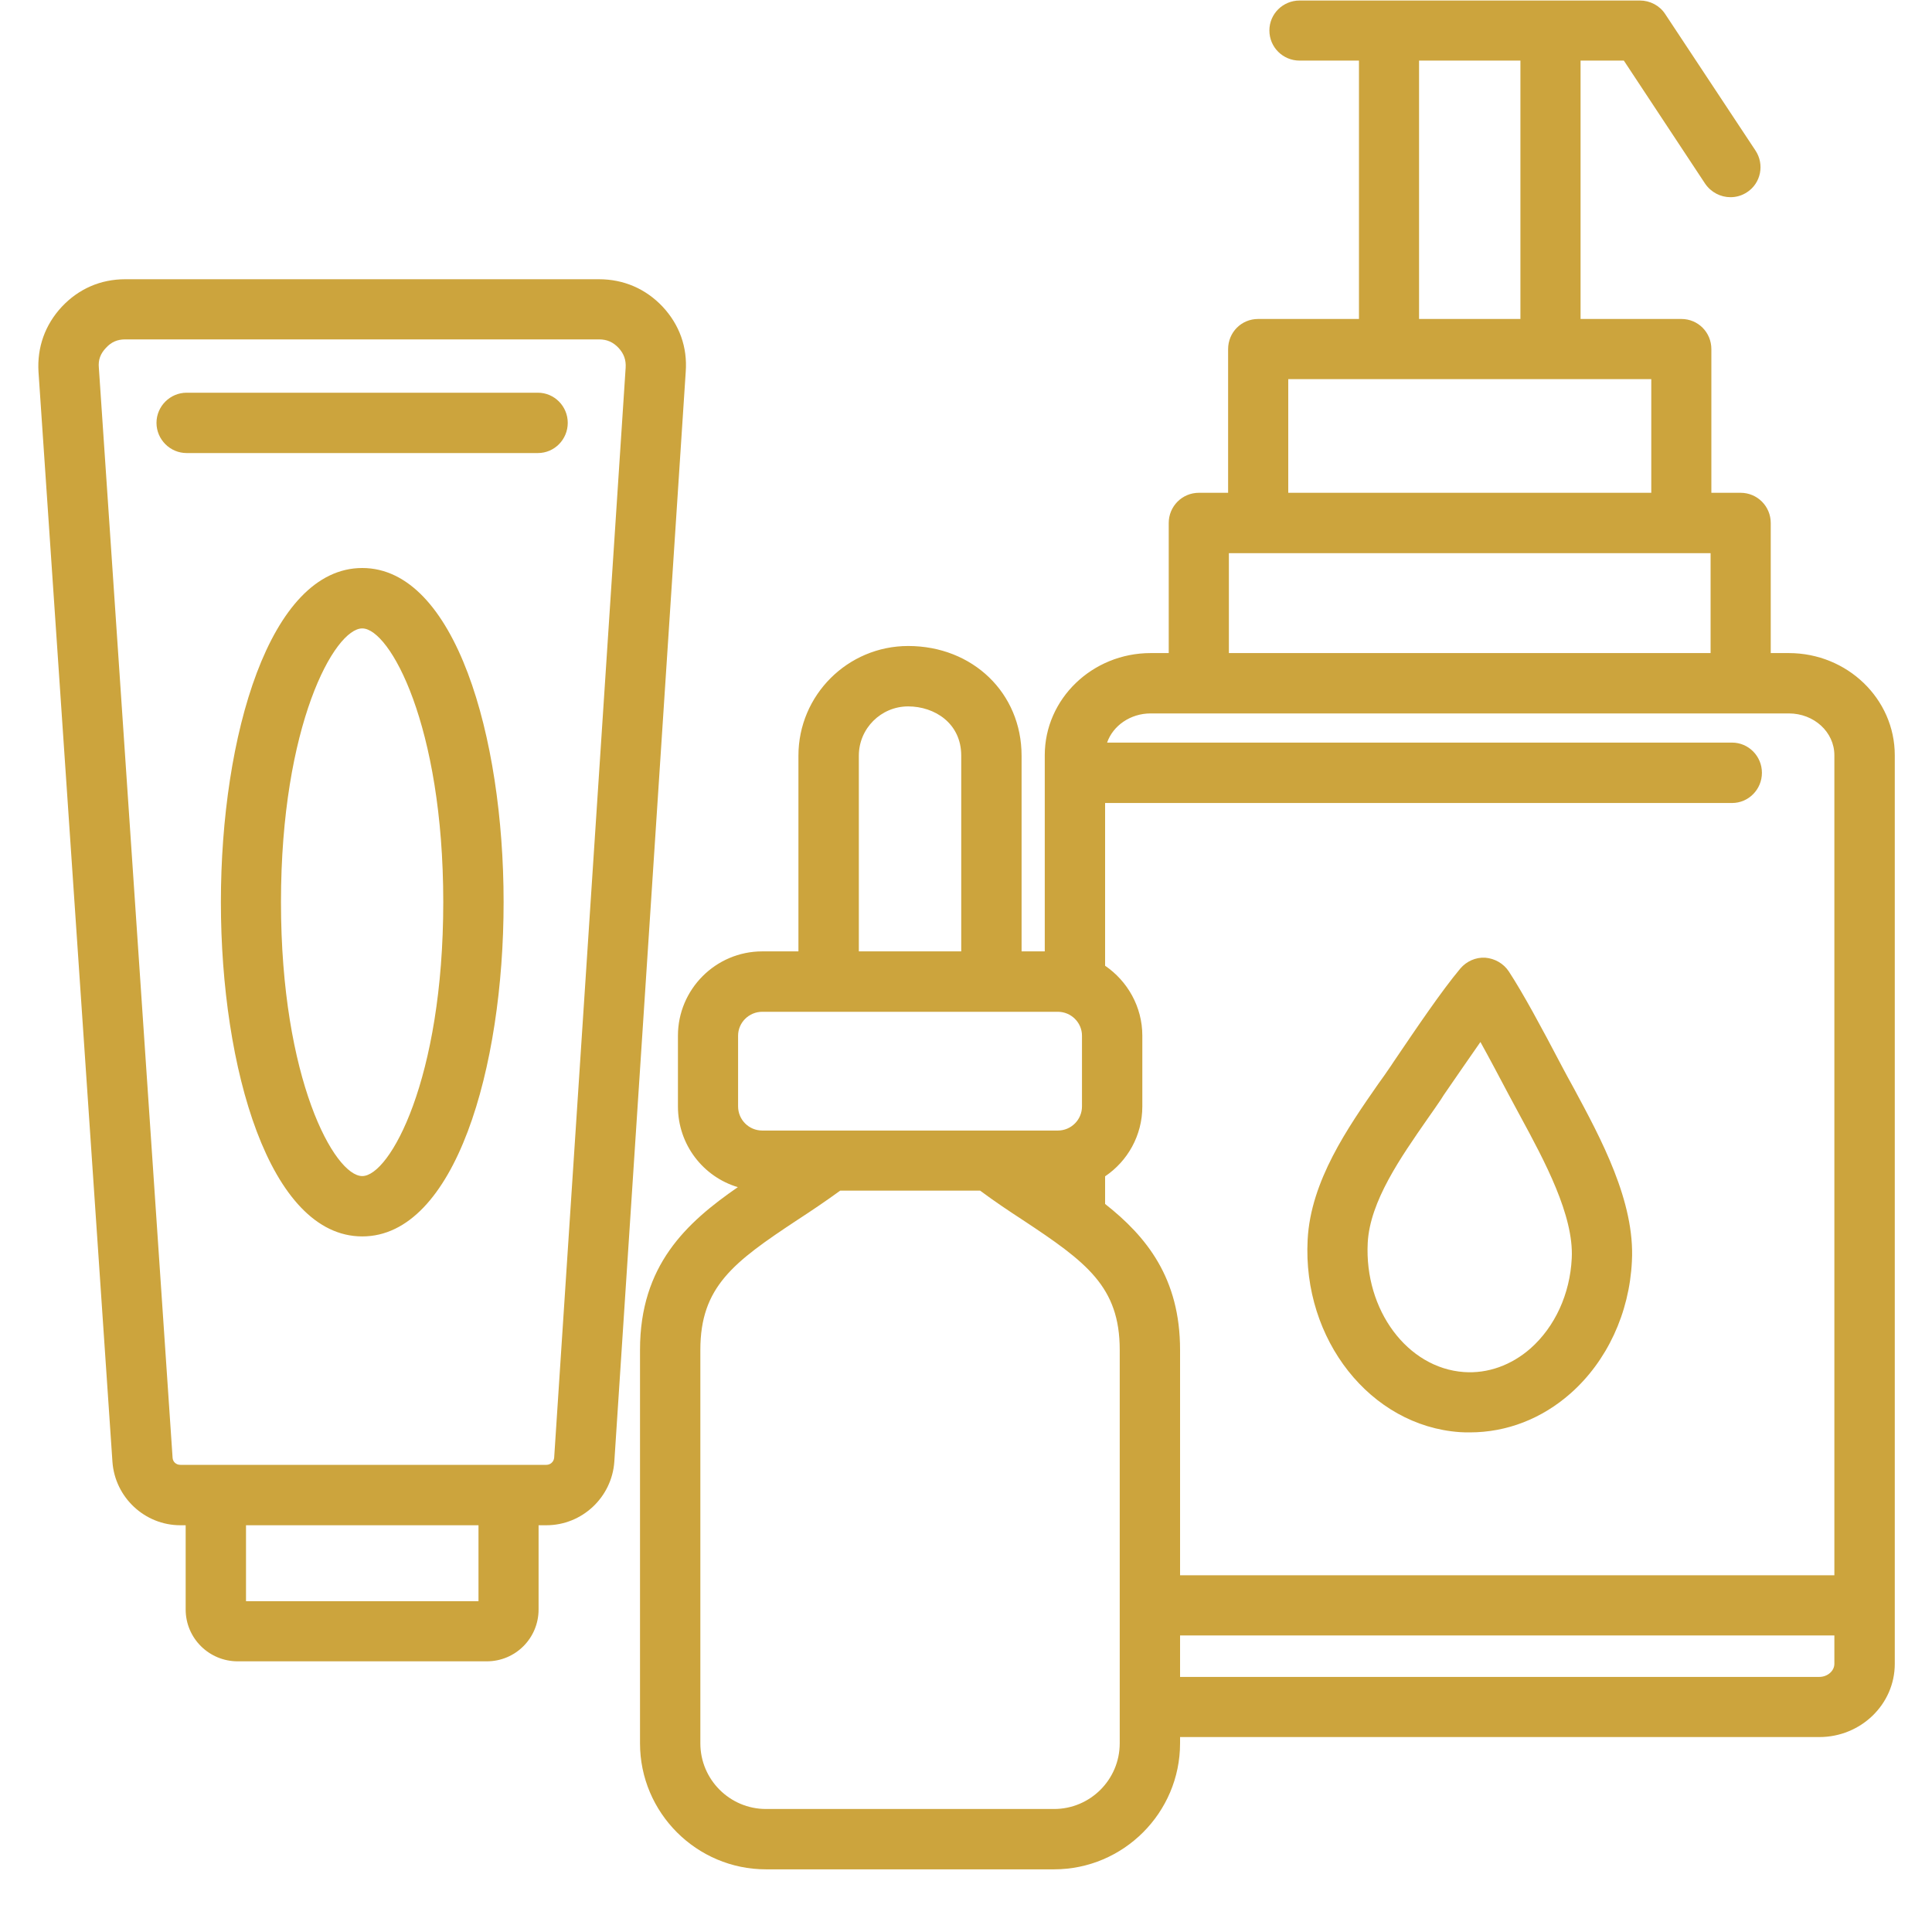<svg xmlns="http://www.w3.org/2000/svg" xmlns:xlink="http://www.w3.org/1999/xlink" width="40" zoomAndPan="magnify" viewBox="0 0 30 30" height="40" preserveAspectRatio="xMidYMid meet" version="1.0"><defs><clipPath id="8b70a0f01c"><path d="M 0.574 0 L 29.516 0 L 29.516 29.031 L 0.574 29.031 Z M 0.574 0 " clip-rule="nonzero"/></clipPath></defs><g clip-path="url(#8b70a0f01c)"><path fill="#cca43d" d="M 27.777 10.141 L 27.496 10.141 L 27.496 8.121 C 27.496 7.863 27.289 7.652 27.027 7.652 L 26.574 7.652 L 26.574 5.422 C 26.574 5.16 26.367 4.953 26.109 4.953 L 24.543 4.953 L 24.543 0.941 L 25.215 0.941 L 26.477 2.852 C 26.57 2.988 26.719 3.062 26.871 3.062 C 26.957 3.062 27.047 3.039 27.129 2.984 C 27.344 2.844 27.402 2.551 27.258 2.336 L 25.855 0.215 C 25.77 0.086 25.621 0.008 25.465 0.008 L 20.18 0.008 C 19.922 0.008 19.711 0.215 19.711 0.473 C 19.711 0.734 19.922 0.941 20.18 0.941 L 21.102 0.941 L 21.102 4.953 L 19.535 4.953 C 19.277 4.953 19.07 5.16 19.07 5.422 L 19.07 7.652 L 18.617 7.652 C 18.355 7.652 18.148 7.863 18.148 8.121 L 18.148 10.141 L 17.867 10.141 C 16.961 10.141 16.223 10.852 16.223 11.727 L 16.223 14.773 L 15.863 14.773 L 15.863 11.734 C 15.863 10.762 15.105 10.031 14.102 10.031 C 13.164 10.031 12.398 10.793 12.398 11.734 L 12.398 14.773 L 11.836 14.773 C 11.113 14.773 10.527 15.363 10.527 16.082 L 10.527 17.18 C 10.527 17.773 10.918 18.273 11.457 18.434 C 10.656 18.988 9.938 19.648 9.938 20.961 L 9.938 27.07 C 9.938 28.148 10.816 29.027 11.895 29.027 L 16.367 29.027 C 17.445 29.027 18.324 28.148 18.324 27.07 L 18.324 26.973 L 28.25 26.973 C 28.895 26.973 29.422 26.465 29.422 25.836 L 29.422 11.727 C 29.422 10.852 28.684 10.141 27.777 10.141 Z M 22.035 0.941 L 23.609 0.941 L 23.609 4.953 L 22.035 4.953 Z M 20.004 5.887 L 25.641 5.887 L 25.641 7.652 L 20.004 7.652 Z M 19.082 8.59 L 26.562 8.59 L 26.562 10.141 L 19.082 10.141 Z M 13.336 11.734 C 13.336 11.312 13.68 10.969 14.102 10.969 C 14.512 10.969 14.926 11.23 14.926 11.734 L 14.926 14.773 L 13.336 14.773 Z M 11.461 16.082 C 11.461 15.879 11.629 15.711 11.836 15.711 L 16.426 15.711 C 16.633 15.711 16.801 15.879 16.801 16.082 L 16.801 17.18 C 16.801 17.387 16.633 17.555 16.426 17.555 L 11.836 17.555 C 11.629 17.555 11.461 17.387 11.461 17.18 Z M 17.387 27.07 C 17.387 27.633 16.93 28.09 16.367 28.09 L 11.895 28.09 C 11.332 28.09 10.875 27.633 10.875 27.07 L 10.875 20.961 C 10.875 19.98 11.391 19.598 12.379 18.945 C 12.594 18.805 12.816 18.656 13.047 18.488 L 15.219 18.488 C 15.445 18.656 15.668 18.805 15.883 18.945 C 16.871 19.598 17.387 19.98 17.387 20.961 Z M 17.16 18.695 L 17.16 18.266 C 17.508 18.031 17.738 17.633 17.738 17.18 L 17.738 16.082 C 17.738 15.633 17.508 15.234 17.16 14.996 L 17.16 12.469 L 26.895 12.469 C 27.152 12.469 27.359 12.258 27.359 12 C 27.359 11.742 27.152 11.531 26.895 11.531 L 17.191 11.531 C 17.281 11.27 17.551 11.078 17.867 11.078 L 27.777 11.078 C 28.168 11.078 28.484 11.367 28.484 11.727 L 28.484 24.461 L 18.324 24.461 L 18.324 20.961 C 18.324 19.848 17.805 19.203 17.16 18.695 Z M 28.25 26.039 L 18.324 26.039 L 18.324 25.395 L 28.484 25.395 L 28.484 25.836 C 28.484 25.945 28.379 26.039 28.25 26.039 Z M 22.668 22.238 C 22.719 22.242 22.773 22.242 22.824 22.242 C 23.395 22.242 23.941 22.031 24.387 21.637 C 24.953 21.137 25.301 20.391 25.34 19.586 C 25.391 18.66 24.859 17.68 24.434 16.891 C 24.371 16.777 24.309 16.664 24.254 16.559 C 23.922 15.926 23.656 15.434 23.43 15.086 C 23.348 14.961 23.211 14.883 23.062 14.871 C 22.914 14.863 22.773 14.926 22.676 15.039 C 22.379 15.395 22.008 15.945 21.645 16.48 L 21.598 16.551 C 21.535 16.645 21.469 16.738 21.398 16.836 C 20.934 17.504 20.352 18.336 20.305 19.25 C 20.223 20.801 21.281 22.141 22.668 22.238 Z M 21.238 19.297 C 21.273 18.652 21.75 17.973 22.168 17.371 C 22.238 17.27 22.309 17.172 22.371 17.078 L 22.418 17.004 C 22.613 16.723 22.809 16.434 22.988 16.18 C 23.129 16.434 23.277 16.715 23.426 16.996 C 23.484 17.102 23.547 17.219 23.609 17.336 C 23.98 18.02 24.441 18.875 24.406 19.539 C 24.379 20.094 24.145 20.602 23.766 20.938 C 23.469 21.199 23.102 21.332 22.73 21.305 C 21.855 21.242 21.184 20.344 21.238 19.297 Z M 10.289 4.762 C 10.027 4.484 9.684 4.336 9.301 4.336 L 1.945 4.336 C 1.562 4.336 1.223 4.484 0.961 4.762 C 0.699 5.043 0.574 5.395 0.598 5.777 L 1.746 22.699 C 1.785 23.25 2.246 23.684 2.801 23.684 C 2.828 23.684 2.855 23.684 2.883 23.684 L 2.883 24.992 C 2.883 25.438 3.246 25.797 3.691 25.797 L 7.559 25.797 C 8.004 25.797 8.363 25.438 8.363 24.992 L 8.363 23.684 C 8.402 23.684 8.441 23.684 8.484 23.684 C 9.039 23.684 9.5 23.25 9.539 22.699 L 10.648 5.773 C 10.676 5.391 10.551 5.043 10.289 4.762 Z M 3.82 24.863 L 3.82 23.684 L 7.43 23.684 L 7.43 24.863 Z M 2.801 22.746 C 2.734 22.746 2.684 22.699 2.68 22.637 L 1.535 5.711 C 1.523 5.59 1.559 5.492 1.645 5.402 C 1.727 5.312 1.82 5.27 1.945 5.27 L 9.301 5.27 C 9.426 5.27 9.52 5.312 9.605 5.402 C 9.688 5.492 9.723 5.59 9.715 5.711 L 8.605 22.637 C 8.598 22.699 8.547 22.746 8.484 22.746 Z M 5.625 8.82 C 4.184 8.82 3.43 11.434 3.43 14.008 C 3.43 16.586 4.184 19.199 5.625 19.199 C 7.066 19.199 7.82 16.586 7.82 14.008 C 7.82 11.434 7.066 8.82 5.625 8.82 Z M 5.625 18.262 C 5.195 18.262 4.363 16.762 4.363 14.008 C 4.363 11.258 5.195 9.758 5.625 9.758 C 6.051 9.758 6.883 11.258 6.883 14.008 C 6.883 16.762 6.051 18.262 5.625 18.262 Z M 8.816 6.566 C 8.816 6.824 8.609 7.035 8.352 7.035 L 2.898 7.035 C 2.641 7.035 2.43 6.824 2.43 6.566 C 2.43 6.309 2.641 6.098 2.898 6.098 L 8.352 6.098 C 8.609 6.098 8.816 6.309 8.816 6.566 Z M 8.816 6.566 " fill-opacity="1" fill-rule="nonzero"/></g></svg>